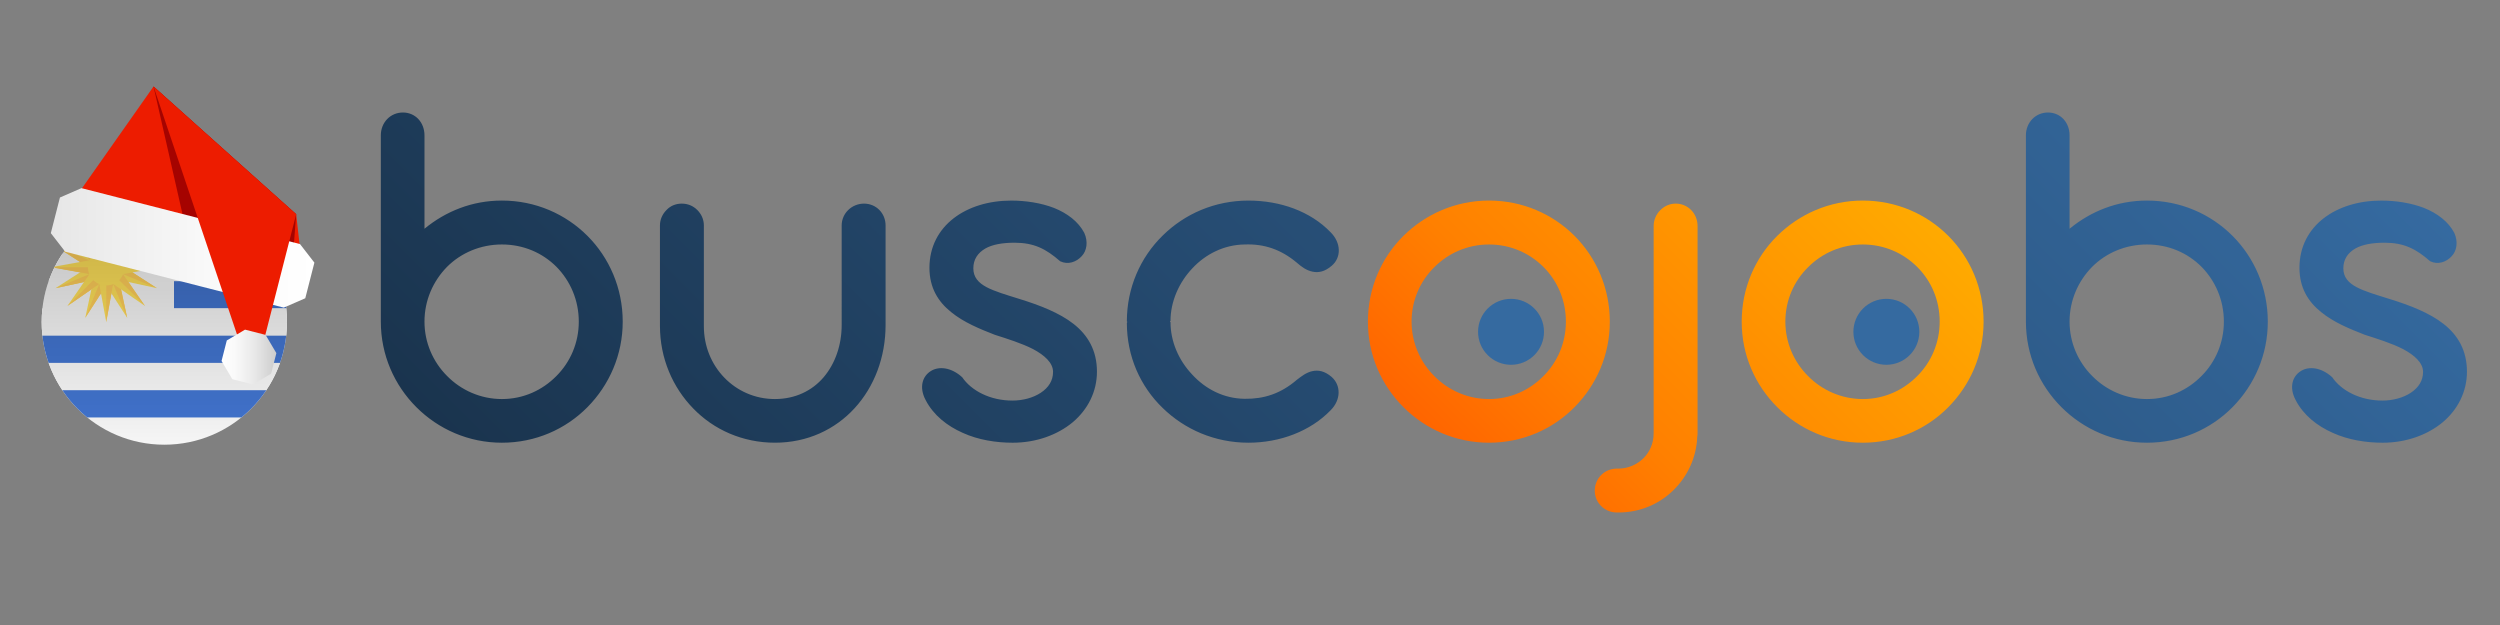 <svg enable-background="new 0 0 300 75" height="75px" version="1.1" viewBox="0 0 300 75" width="300px" x="0px" xml:space="preserve" xmlns="http://www.w3.org/2000/svg" xmlns:xlink="http://www.w3.org/1999/xlink" y="0px">
<rect x="0" y="0" width="300" height="75" fill="#808080" stroke="none"/>
<g id="Capa_1">
<g id="Uruguay">
<g>
<linearGradient gradientUnits="userSpaceOnUse" id="SVGID_1_" x1="179.62" x2="222.59" y1="60.066" y2="17.096">
<stop offset="0" style="stop-color:#FF6500"></stop>
<stop offset="0.3" style="stop-color:#FF8000"></stop>
<stop offset="1" style="stop-color:#FFAA00"></stop>
</linearGradient>
<path d="M164.15,38.597c0-4.02,1.614-7.675,4.264-10.295c2.65-2.619,6.274-4.234,10.264-4.234
				c4.02,0,7.645,1.614,10.264,4.234c2.619,2.619,4.234,6.274,4.234,10.295s-1.614,7.614-4.234,10.264
				c-2.619,2.65-6.244,4.264-10.264,4.264c-3.99,0-7.614-1.614-10.264-4.264C165.765,46.21,164.15,42.617,164.15,38.597z
				 M169.389,38.597c0,2.528,1.035,4.843,2.711,6.518c1.675,1.705,4.02,2.771,6.579,2.771c2.589,0,4.873-1.066,6.548-2.771
				c1.675-1.675,2.681-3.99,2.681-6.518c0-2.559-1.005-4.873-2.681-6.548c-1.675-1.675-3.959-2.711-6.548-2.711
				c-2.559,0-4.873,1.036-6.548,2.711C170.425,33.723,169.389,36.038,169.389,38.597z M191.372,58.881c0-1.492,1.188-2.65,2.65-2.65
				h0.213c1.127,0,2.223-0.488,2.985-1.249c0.761-0.761,1.218-1.797,1.218-2.985V27.114c0-0.731,0.305-1.401,0.792-1.889
				c0.487-0.487,1.127-0.792,1.858-0.792c1.462,0,2.619,1.188,2.619,2.68v24.883c0,0.152,0,0.244-0.03,0.335
				c-0.091,2.558-1.158,4.812-2.863,6.487s-4.02,2.68-6.579,2.68h-0.213C192.56,61.5,191.372,60.343,191.372,58.881z
				 M209.004,38.597c0-4.02,1.614-7.675,4.264-10.295c2.65-2.619,6.274-4.234,10.264-4.234c4.02,0,7.645,1.614,10.264,4.234
				s4.234,6.274,4.234,10.295s-1.614,7.614-4.234,10.264c-2.619,2.65-6.244,4.264-10.264,4.264c-3.99,0-7.614-1.614-10.264-4.264
				C210.618,46.21,209.004,42.617,209.004,38.597z M214.243,38.597c0,2.528,1.035,4.843,2.711,6.518
				c1.675,1.705,4.02,2.771,6.579,2.771c2.589,0,4.873-1.066,6.548-2.771c1.675-1.675,2.681-3.99,2.681-6.518
				c0-2.559-1.005-4.873-2.681-6.548c-1.675-1.675-3.959-2.711-6.548-2.711c-2.559,0-4.873,1.036-6.548,2.711
				C215.278,33.723,214.243,36.038,214.243,38.597z" fill="url(#SVGID_1_)"></path>
<linearGradient gradientUnits="userSpaceOnUse" id="SVGID_2_" x1="101.7" x2="234.601" y1="100.597" y2="-32.304">
<stop offset="0" style="stop-color:#1A344E"></stop>
<stop offset="1" style="stop-color:#356AA0"></stop>
</linearGradient>
<path d="M45.699,16.241c0-1.553,1.157-2.741,2.65-2.741c1.493,0,2.589,1.188,2.589,2.741v11.208
				c2.559-2.102,5.726-3.381,9.29-3.381c4.02,0,7.645,1.614,10.264,4.234c2.619,2.619,4.234,6.274,4.234,10.295
				c0,3.99-1.614,7.614-4.234,10.264c-2.619,2.65-6.244,4.264-10.264,4.264c-3.99,0-7.614-1.614-10.264-4.264
				c-2.65-2.65-4.264-6.274-4.264-10.264V16.241z M50.937,38.597c0,2.528,1.036,4.843,2.711,6.518
				c1.675,1.705,4.02,2.771,6.579,2.771c2.589,0,4.873-1.066,6.548-2.771c1.675-1.675,2.68-3.99,2.68-6.518
				c0-2.559-1.005-4.873-2.68-6.579c-1.675-1.675-3.959-2.681-6.548-2.681c-2.559,0-4.904,1.005-6.579,2.681
				C51.973,33.723,50.937,36.038,50.937,38.597z M79.194,27.053c0-0.731,0.305-1.37,0.792-1.858
				c0.457-0.488,1.097-0.761,1.827-0.761c0.731,0,1.371,0.274,1.858,0.761c0.488,0.487,0.792,1.127,0.792,1.858v12.092
				c0,2.406,0.913,4.569,2.436,6.152s3.655,2.589,6.092,2.589c2.437,0,4.477-1.005,5.848-2.619s2.162-3.837,2.162-6.274V27.053
				c0-1.462,1.218-2.619,2.68-2.619c1.462,0,2.589,1.157,2.589,2.619v11.939c0,3.899-1.37,7.432-3.715,9.99
				c-2.345,2.558-5.665,4.142-9.564,4.142c-3.868,0-7.34-1.553-9.807-4.112c-2.467-2.528-3.99-6.031-3.99-9.899V27.053z
				 M111.076,48.008c-0.823-1.553-0.366-2.863,0.609-3.472c0.944-0.609,2.437-0.488,3.777,0.731c1.097,1.614,3.35,2.802,6.031,2.802
				c1.249,0,2.498-0.335,3.411-0.944c0.914-0.609,1.462-1.432,1.462-2.498c0-1.097-1.036-2.01-2.406-2.741
				c-1.37-0.7-3.137-1.249-4.569-1.705c-1.797-0.7-3.746-1.492-5.269-2.741c-1.523-1.218-2.589-2.893-2.589-5.299
				c0-2.558,1.127-4.568,2.893-5.939c1.767-1.37,4.203-2.132,6.914-2.132c1.736,0,3.563,0.274,5.147,0.883
				c1.584,0.64,2.893,1.614,3.624,2.985c0.488,1.066,0.304,2.162-0.304,2.802c-0.64,0.701-1.645,1.066-2.589,0.609
				c-1.705-1.493-3.137-2.224-5.483-2.224c-1.431,0-2.65,0.213-3.502,0.701c-0.883,0.518-1.432,1.279-1.432,2.376
				c0,1.066,0.609,1.736,1.584,2.254s2.345,0.914,3.899,1.401c2.467,0.761,4.843,1.675,6.548,3.015
				c1.705,1.34,2.802,3.168,2.802,5.726c0,2.406-1.097,4.538-2.893,6.061c-1.827,1.523-4.386,2.467-7.219,2.467
				c-1.979,0-4.142-0.335-6-1.188C113.665,51.114,112.02,49.835,111.076,48.008z M157.487,44.536c0.701-0.152,1.462-0.031,2.315,0.7
				c1.127,1.005,1.127,2.741-0.122,3.99c-2.436,2.528-6.092,3.899-9.868,3.899c-4.02,0-7.645-1.584-10.295-4.173
				c-2.68-2.589-4.294-6.183-4.294-10.203l0.061-0.121l-0.061-0.061c0-4.02,1.614-7.675,4.294-10.295
				c2.65-2.619,6.274-4.203,10.295-4.203c3.807,0,7.432,1.279,9.868,3.807c1.249,1.249,1.31,3.015,0.122,4.02
				c-0.853,0.731-1.614,0.853-2.315,0.7c-0.731-0.152-1.34-0.609-1.858-1.066c-1.919-1.614-3.959-2.284-6.274-2.193
				c-2.467,0.031-4.69,1.158-6.274,2.863c-1.614,1.705-2.619,3.99-2.619,6.305l-0.061,0.061c0,0.031,0.031,0.091,0.061,0.091
				c0,2.315,0.975,4.569,2.589,6.274c1.584,1.736,3.777,2.894,6.304,2.924c2.315,0.031,4.325-0.609,6.274-2.284
				C156.147,45.175,156.756,44.688,157.487,44.536z M243.109,16.241c0-1.553,1.157-2.741,2.65-2.741
				c1.493,0,2.589,1.188,2.589,2.741v11.208c2.559-2.102,5.726-3.381,9.29-3.381c4.02,0,7.645,1.614,10.264,4.234
				s4.234,6.274,4.234,10.295c0,3.99-1.614,7.614-4.234,10.264c-2.619,2.65-6.244,4.264-10.264,4.264
				c-3.99,0-7.614-1.614-10.264-4.264c-2.65-2.65-4.264-6.274-4.264-10.264V16.241z M248.347,38.597
				c0,2.528,1.036,4.843,2.711,6.518c1.675,1.705,4.02,2.771,6.579,2.771c2.589,0,4.873-1.066,6.548-2.771
				c1.675-1.675,2.68-3.99,2.68-6.518c0-2.559-1.005-4.873-2.68-6.579c-1.675-1.675-3.959-2.681-6.548-2.681
				c-2.559,0-4.904,1.005-6.579,2.681C249.383,33.723,248.347,36.038,248.347,38.597z M275.477,48.008
				c-0.823-1.553-0.366-2.863,0.609-3.472c0.944-0.609,2.437-0.488,3.777,0.731c1.097,1.614,3.35,2.802,6.031,2.802
				c1.249,0,2.497-0.335,3.411-0.944c0.914-0.609,1.462-1.432,1.462-2.498c0-1.097-1.036-2.01-2.406-2.741
				c-1.37-0.7-3.137-1.249-4.569-1.705c-1.797-0.7-3.746-1.492-5.269-2.741c-1.523-1.218-2.589-2.893-2.589-5.299
				c0-2.558,1.127-4.568,2.893-5.939c1.767-1.37,4.203-2.132,6.914-2.132c1.736,0,3.563,0.274,5.147,0.883
				c1.584,0.64,2.893,1.614,3.624,2.985c0.488,1.066,0.305,2.162-0.304,2.802c-0.64,0.701-1.645,1.066-2.589,0.609
				c-1.706-1.493-3.137-2.224-5.483-2.224c-1.431,0-2.65,0.213-3.502,0.701c-0.883,0.518-1.432,1.279-1.432,2.376
				c0,1.066,0.609,1.736,1.584,2.254c0.975,0.518,2.345,0.914,3.898,1.401c2.467,0.761,4.843,1.675,6.548,3.015
				c1.706,1.34,2.802,3.168,2.802,5.726c0,2.406-1.096,4.538-2.893,6.061c-1.827,1.523-4.386,2.467-7.219,2.467
				c-1.979,0-4.142-0.335-6-1.188C278.066,51.114,276.421,49.835,275.477,48.008z" fill="url(#SVGID_2_)"></path>
<circle cx="181.323" cy="39.818" fill="#356AA0" r="3.957"></circle>
<circle cx="226.364" cy="39.818" fill="#356AA0" r="3.957"></circle>
</g>
<g>
<g>
<defs>
<path d="M34.436,38.647c0,8.129-6.589,14.718-14.718,14.718S5,46.775,5,38.647s6.589-14.718,14.718-14.718
						C27.044,23.929,34.436,29.549,34.436,38.647z" id="SVGID_3_"></path>
</defs>
<clipPath id="SVGID_4_">
<use overflow="visible" href="#SVGID_3_"></use>
</clipPath>
</g>
<g>
<defs>
<path d="M34.436,38.647c0,8.129-6.589,14.718-14.718,14.718S5,46.775,5,38.647s6.589-14.718,14.718-14.718
						C27.044,23.929,34.436,29.549,34.436,38.647z" id="SVGID_5_"></path>
</defs>
<clipPath id="SVGID_6_">
<use overflow="visible" href="#SVGID_5_"></use>
</clipPath>
<g clip-path="url(#SVGID_6_)">
<path d="M48.767,23.929H5.387c-0.428,0-0.775,0.347-0.775,0.775V52.59c0,0.428,0.347,0.775,0.775,0.775h43.379
						c0.428,0,0.775-0.347,0.775-0.775V24.704C49.541,24.276,49.194,23.929,48.767,23.929z" fill="#F5F5F5"></path>
<rect fill="#4173CD" height="3.27" width="28.661" x="20.88" y="27.2"></rect>
<rect fill="#F5F5F5" height="3.27" width="44.929" x="4.613" y="30.47"></rect>
<rect fill="#4173CD" height="3.27" width="28.661" x="20.88" y="33.741"></rect>
<rect fill="#F5F5F5" height="3.27" width="44.929" x="4.613" y="37.011"></rect>
<rect fill="#4173CD" height="3.27" width="44.929" x="4.613" y="40.283"></rect>
<rect fill="#F5F5F5" height="3.27" width="44.929" x="4.613" y="43.553"></rect>
<rect fill="#4173CD" height="3.27" width="44.929" x="4.613" y="46.824"></rect>
<polygon fill="#FFE15A" points="10.227,25.979 11.522,31.976 13.55,31.136 					"></polygon>
<polygon fill="#FFCD5A" points="10.227,25.979 12.536,31.556 11.522,31.976 					"></polygon>
<polygon fill="#FFE15A" points="15.266,38.146 13.97,32.149 11.942,32.989 					"></polygon>
<polygon fill="#FFCD5A" points="15.266,38.146 12.956,32.569 13.97,32.149 					"></polygon>
<polygon fill="#FFE15A" points="18.829,29.543 12.833,30.839 13.673,32.866 					"></polygon>
<polygon fill="#FFCD5A" points="18.829,29.543 13.253,31.853 12.833,30.839 					"></polygon>
<polygon fill="#FFE15A" points="6.663,34.582 12.659,33.286 11.819,31.259 					"></polygon>
<polygon fill="#FFCD5A" points="6.663,34.582 12.239,32.273 12.659,33.286 					"></polygon>
<polygon fill="#FFE15A" points="15.266,25.979 11.942,31.136 13.97,31.976 					"></polygon>
<polygon fill="#FFCD5A" points="15.266,25.979 12.956,31.556 11.942,31.136 					"></polygon>
<polygon fill="#FFE15A" points="10.227,38.146 13.55,32.989 11.522,32.149 					"></polygon>
<polygon fill="#FFCD5A" points="10.227,38.146 12.536,32.569 13.55,32.989 					"></polygon>
<polygon fill="#FFE15A" points="18.829,34.582 13.673,31.259 12.833,33.286 					"></polygon>
<polygon fill="#FFCD5A" points="18.829,34.582 13.253,32.273 13.673,31.259 					"></polygon>
<polygon fill="#FFE15A" points="6.663,29.543 11.819,32.866 12.659,30.839 					"></polygon>
<polygon fill="#FFCD5A" points="6.663,29.543 12.239,31.853 11.819,32.866 					"></polygon>
<polygon fill="#FFE15A" points="12.746,25.478 11.649,31.514 13.844,31.514 					"></polygon>
<polygon fill="#FFCD5A" points="12.746,25.478 12.746,31.514 11.649,31.514 					"></polygon>
<polygon fill="#FFE15A" points="12.746,38.647 13.844,32.611 11.649,32.611 					"></polygon>
<polygon fill="#FFCD5A" points="12.746,38.647 12.746,32.611 13.844,32.611 					"></polygon>
<polygon fill="#FFE15A" points="19.331,32.063 13.295,30.965 13.295,33.16 					"></polygon>
<polygon fill="#FFCD5A" points="19.331,32.063 13.295,32.063 13.295,30.965 					"></polygon>
<polygon fill="#FFE15A" points="6.162,32.063 12.197,33.16 12.197,30.965 					"></polygon>
<polygon fill="#FFCD5A" points="6.162,32.063 12.197,32.063 12.197,33.16 					"></polygon>
<polygon fill="#FFE15A" points="17.402,27.407 12.358,30.899 13.91,32.451 					"></polygon>
<polygon fill="#FFCD5A" points="17.402,27.407 13.134,31.675 12.358,30.899 					"></polygon>
<polygon fill="#FFE15A" points="8.09,36.718 13.134,33.227 11.582,31.675 					"></polygon>
<polygon fill="#FFCD5A" points="8.09,36.718 12.358,32.451 13.134,33.227 					"></polygon>
<polygon fill="#FFE15A" points="17.402,36.718 13.91,31.675 12.358,33.227 					"></polygon>
<polygon fill="#FFCD5A" points="17.402,36.718 13.134,32.451 13.91,31.675 					"></polygon>
<polygon fill="#FFE15A" points="8.09,27.407 11.582,32.451 13.134,30.899 					"></polygon>
<polygon fill="#FFCD5A" points="8.09,27.407 12.358,31.675 11.582,32.451 					"></polygon>
<circle cx="12.746" cy="32.063" fill="#FFE15A" r="2.195"></circle>
</g>
</g>
<g>
<defs>
<path d="M34.436,38.647c0,8.129-6.589,14.718-14.718,14.718S5,46.775,5,38.647s6.589-14.718,14.718-14.718
						C27.044,23.929,34.436,29.549,34.436,38.647z" id="SVGID_7_"></path>
</defs>
<clipPath id="SVGID_8_">
<use overflow="visible" href="#SVGID_7_"></use>
</clipPath>
</g>
</g>
</g>
</g>
<g id="Capa_2">
<linearGradient gradientTransform="matrix(1 0 0 -1 -270.99 -192.6)" gradientUnits="userSpaceOnUse" id="SVGID_9_" x1="290.708" x2="290.708" y1="-245.965" y2="-216.529">
<stop offset="0.005" style="stop-color:#000000;stop-opacity:0"></stop>
<stop offset="0.853" style="stop-color:#000000;stop-opacity:0.2"></stop>
<stop offset="1" style="stop-color:#000000;stop-opacity:0.4"></stop>
</linearGradient>
<circle cx="19.718" cy="38.647" fill="url(#SVGID_9_)" r="14.718"></circle>
<g>
<polygon fill="#ED1C00" points="8.379,24.663 22.301,28.226 36.224,31.79 35.542,25.712 18.423,10.38 		"></polygon>
<g>
<defs>
<polygon id="SVGID_10_" points="8.379,24.664 22.301,28.227 36.224,31.79 35.542,25.712 18.423,10.38 				"></polygon>
</defs>
<clipPath id="SVGID_11_">
<use overflow="visible" href="#SVGID_10_"></use>
</clipPath>
<g clip-path="url(#SVGID_11_)">
<g>
<defs>
<rect height="16.328" id="SVGID_12_" transform="matrix(-0.969 -0.248 0.248 -0.969 42.854 46.032)" width="28.743" x="9.954" y="12.154"></rect>
</defs>
<clipPath id="SVGID_13_">
<use overflow="visible" href="#SVGID_12_"></use>
</clipPath>
<g clip-path="url(#SVGID_13_)">
<defs>
<polygon id="SVGID_14_" points="18.423,10.38 8.379,24.664 22.301,28.227 36.224,31.79 35.542,25.712 							"></polygon>
</defs>
<clipPath id="SVGID_15_">
<use overflow="visible" href="#SVGID_14_"></use>
</clipPath>
</g>
</g>
</g>
<g clip-path="url(#SVGID_11_)">
<g>
<polygon fill="#A50300" points="18.423,10.38 35.541,25.712 35.077,31.769 22.533,28.484 					"></polygon>
</g>
</g>
</g>
<g>
<defs>
<polygon id="SVGID_16_" points="36.001,29.289 23.396,26.063 9.775,22.577 7.192,23.7 6.467,26.534 6.098,27.977 7.823,30.203 
					21.444,33.689 34.05,36.915 36.633,35.792 37.002,34.349 37.727,31.515 				"></polygon>
</defs>
<linearGradient gradientUnits="userSpaceOnUse" id="SVGID_17_" x1="6.098" x2="37.727" y1="29.746" y2="29.746">
<stop offset="0" style="stop-color:#E6E6E6"></stop>
<stop offset="0.059" style="stop-color:#E8E8E8"></stop>
<stop offset="0.596" style="stop-color:#F9F9F9"></stop>
<stop offset="1" style="stop-color:#FFFFFF"></stop>
</linearGradient>
<use fill="url(#SVGID_17_)" overflow="visible" href="#SVGID_16_"></use>
<clipPath id="SVGID_18_">
<use overflow="visible" href="#SVGID_16_"></use>
</clipPath>
</g>
<polygon fill="#ED1C00" points="35.542,25.712 30.377,45.892 18.423,10.38 		"></polygon>
<g>
<defs>
<polygon id="SVGID_19_" points="26.586,43.317 27.216,40.853 29.405,39.556 31.869,40.187 33.165,42.375 32.535,44.839 
					30.347,46.136 27.882,45.505 				"></polygon>
</defs>
<linearGradient gradientUnits="userSpaceOnUse" id="SVGID_20_" x1="26.586" x2="33.166" y1="42.846" y2="42.846">
<stop offset="0" style="stop-color:#FFFFFF"></stop>
<stop offset="0.258" style="stop-color:#F9F9F9"></stop>
<stop offset="0.605" style="stop-color:#E8E8E8"></stop>
<stop offset="1" style="stop-color:#CCCCCC"></stop>
</linearGradient>
<use fill="url(#SVGID_20_)" overflow="visible" href="#SVGID_19_"></use>
<clipPath id="SVGID_21_">
<use overflow="visible" href="#SVGID_19_"></use>
</clipPath>
</g>
</g>
</g>
</svg>